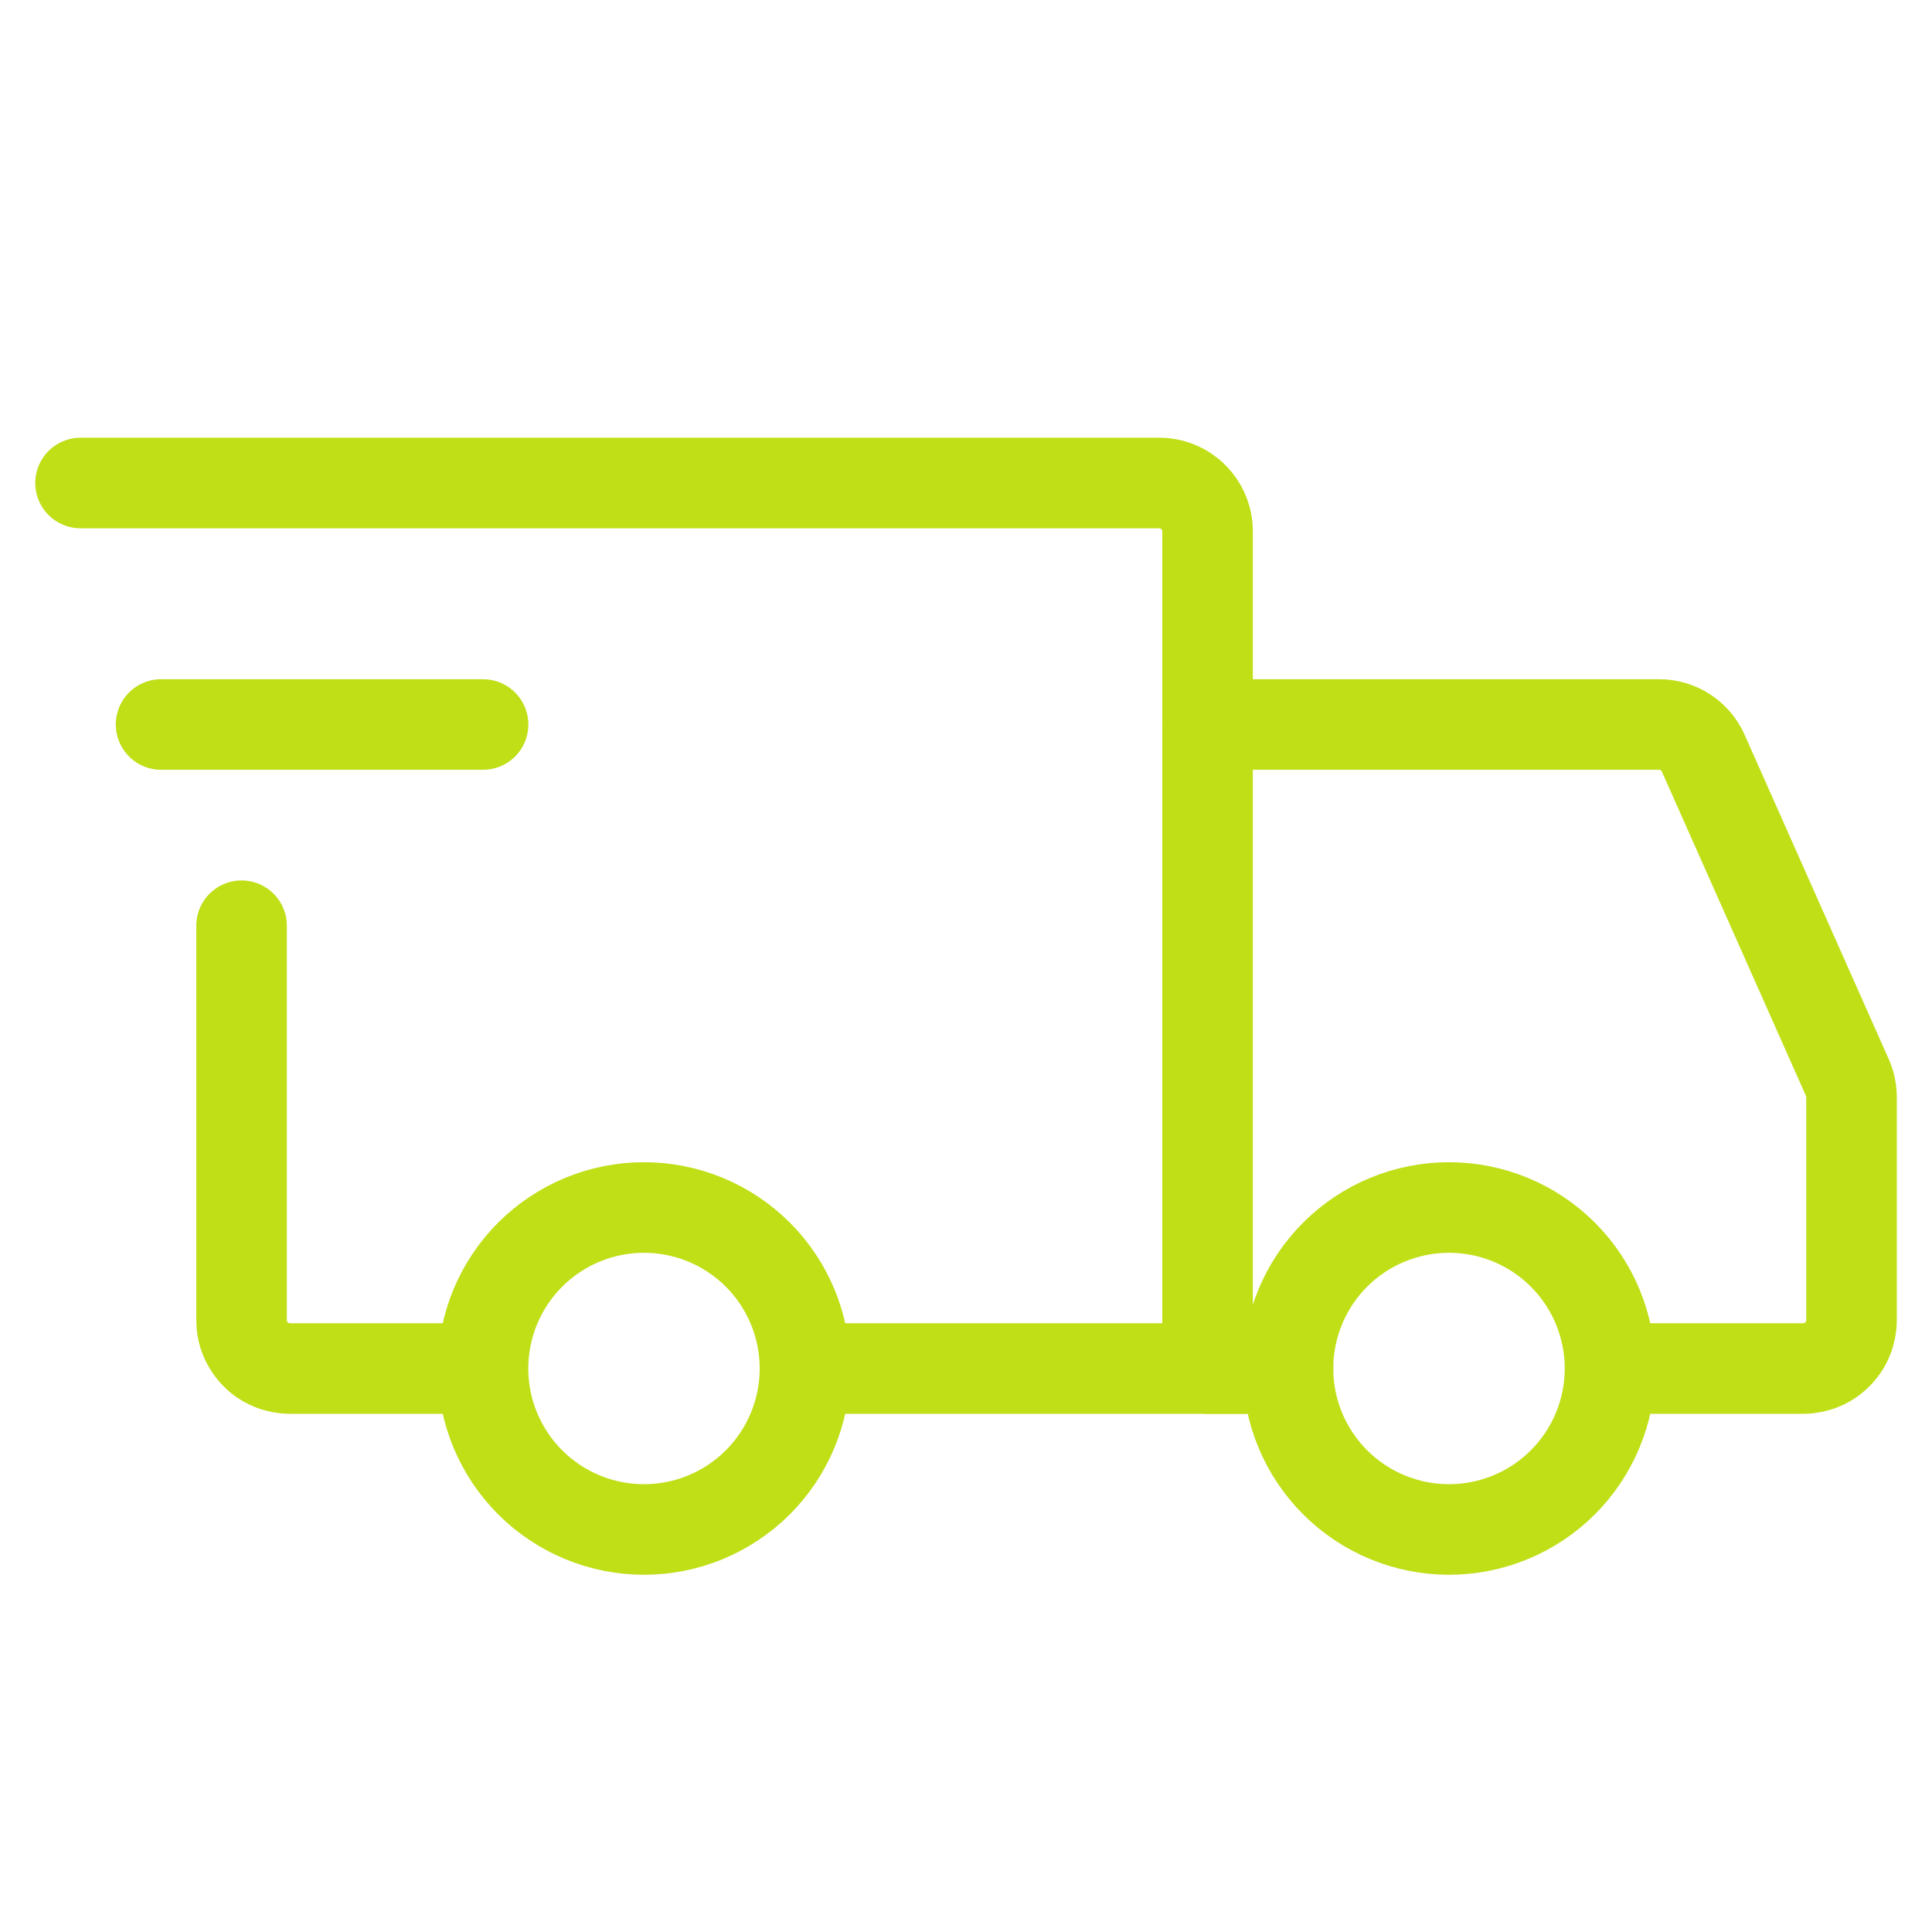 <svg width="32" height="32" viewBox="0 0 32 32" fill="none" xmlns="http://www.w3.org/2000/svg">
<path d="M10.667 25.333C11.374 25.333 12.052 25.052 12.552 24.552C13.052 24.052 13.333 23.374 13.333 22.667C13.333 21.959 13.052 21.281 12.552 20.781C12.052 20.281 11.374 20 10.667 20C9.959 20 9.281 20.281 8.781 20.781C8.281 21.281 8 21.959 8 22.667C8 23.374 8.281 24.052 8.781 24.552C9.281 25.052 9.959 25.333 10.667 25.333ZM24 25.333C24.707 25.333 25.386 25.052 25.886 24.552C26.386 24.052 26.667 23.374 26.667 22.667C26.667 21.959 26.386 21.281 25.886 20.781C25.386 20.281 24.707 20 24 20C23.293 20 22.614 20.281 22.114 20.781C21.614 21.281 21.333 21.959 21.333 22.667C21.333 23.374 21.614 24.052 22.114 24.552C22.614 25.052 23.293 25.333 24 25.333Z" stroke="#C0DF16" stroke-width="1.5" stroke-miterlimit="1.5" stroke-linecap="round" stroke-linejoin="round"/>
<path d="M13.401 22.667H20.001V8.8C20.001 8.588 19.916 8.384 19.766 8.234C19.616 8.084 19.413 8 19.201 8H1.334M7.534 22.667H4.801C4.696 22.667 4.592 22.646 4.495 22.606C4.397 22.566 4.309 22.507 4.235 22.432C4.161 22.358 4.102 22.27 4.062 22.173C4.021 22.076 4.001 21.972 4.001 21.867V15.333" stroke="#C0DF16" stroke-width="1.5" stroke-linecap="round"/>
<path d="M2.668 12H8.001" stroke="#C0DF16" stroke-width="1.5" stroke-linecap="round" stroke-linejoin="round"/>
<path d="M20 12H27.48C27.635 12 27.786 12.045 27.916 12.129C28.045 12.213 28.148 12.333 28.211 12.475L30.597 17.845C30.643 17.947 30.666 18.058 30.667 18.169V21.867C30.667 21.972 30.646 22.076 30.606 22.173C30.566 22.27 30.507 22.358 30.432 22.432C30.358 22.507 30.27 22.566 30.173 22.606C30.076 22.646 29.972 22.667 29.867 22.667H27.333M20 22.667H21.333" stroke="#C0DF16" stroke-width="1.5" stroke-linecap="round"/>
</svg>

